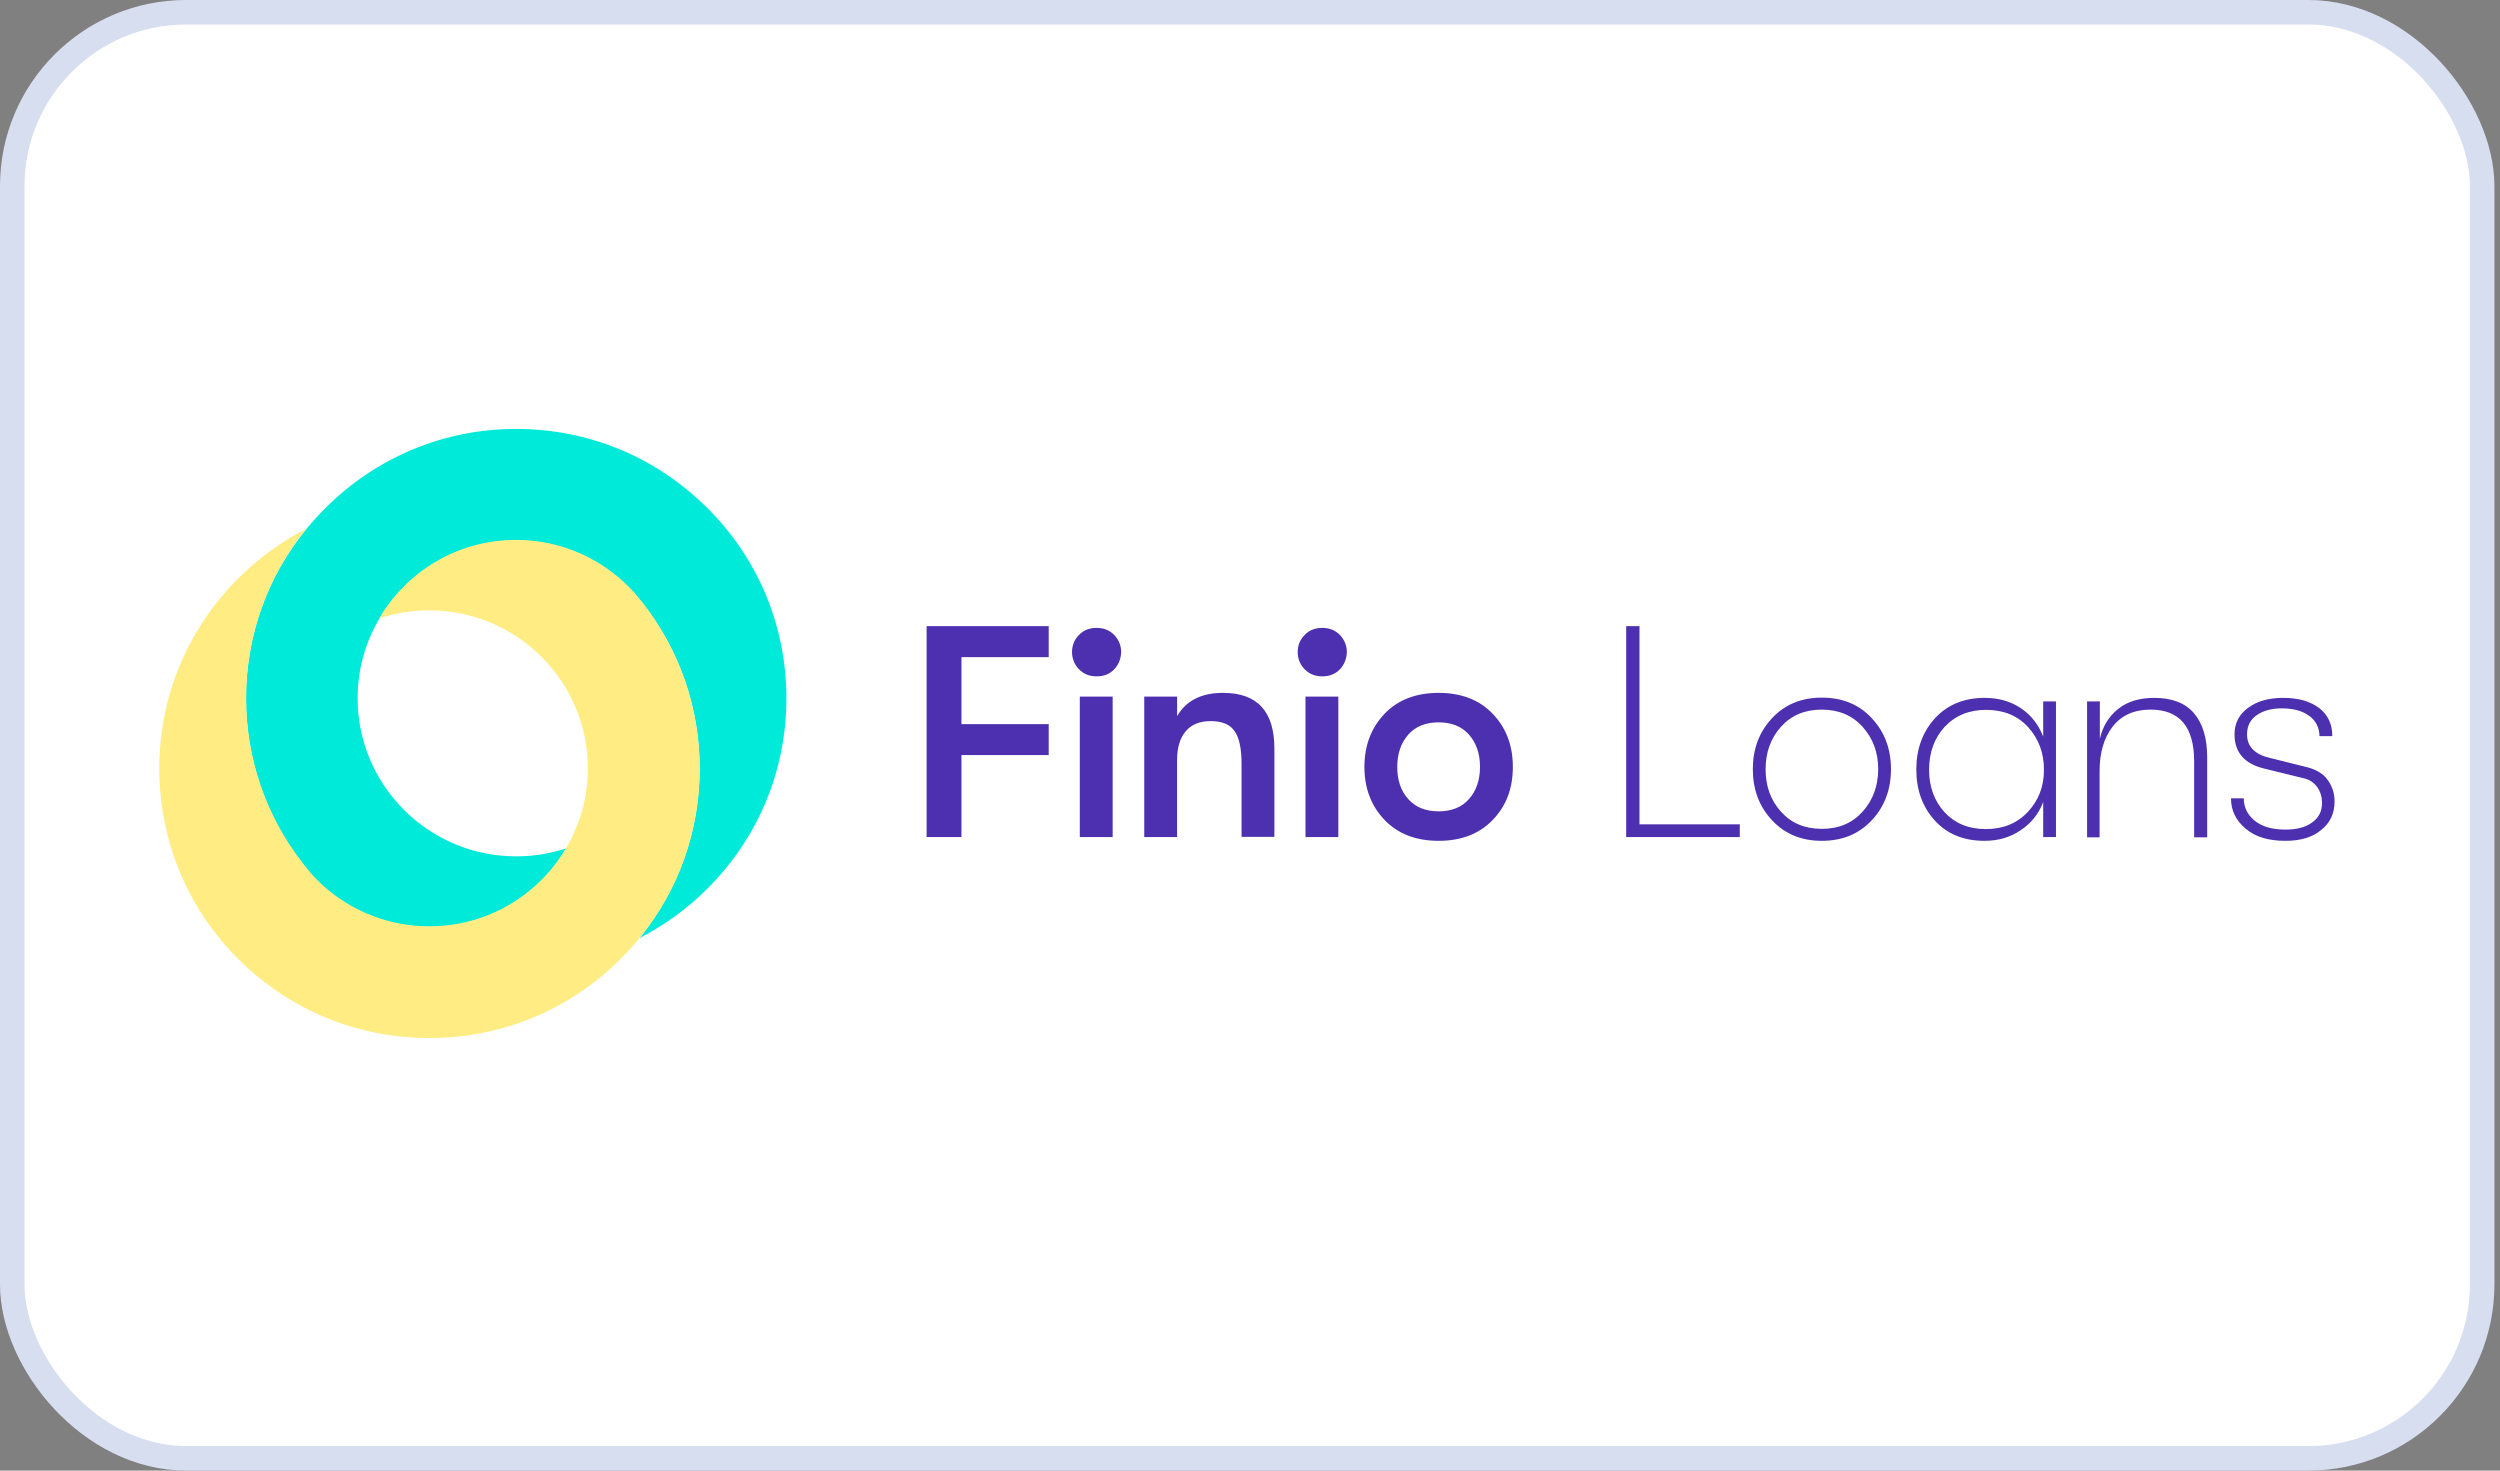 <svg width="204" height="120" viewBox="0 0 204 120" fill="none" xmlns="http://www.w3.org/2000/svg">
<rect x="0" y="0" width="204" height="120" fill="#808080" stroke="none"/>
<g id="finio_loans">
<rect id="Rectangle" x="1" y="1" width="201.544" height="118" rx="14.19" fill="white" stroke="#D7DEF0" stroke-width="2"/>
<g id="finio-logo" clip-path="url(#clip0_82_77)">
<path id="Vector" d="M75.611 68.307V51.092H85.575V53.621H78.455V59.087H85.575V61.616H78.455V68.306L75.611 68.307ZM90.915 54.621C90.547 55.008 90.056 55.192 89.483 55.192C88.91 55.192 88.439 55.008 88.051 54.621C87.681 54.246 87.475 53.74 87.478 53.213C87.478 52.663 87.662 52.193 88.051 51.806C88.418 51.418 88.909 51.235 89.483 51.235C90.056 51.235 90.526 51.418 90.915 51.807C91.283 52.194 91.488 52.663 91.488 53.213C91.468 53.764 91.283 54.233 90.915 54.621ZM88.112 68.307V56.844H90.793V68.307H88.112ZM109.331 54.621C108.963 55.008 108.471 55.192 107.898 55.192C107.325 55.192 106.855 55.008 106.466 54.621C106.096 54.246 105.89 53.74 105.893 53.213C105.893 52.663 106.078 52.193 106.466 51.806C106.834 51.418 107.325 51.235 107.898 51.235C108.471 51.235 108.942 51.418 109.331 51.807C109.699 52.194 109.903 52.663 109.903 53.213C109.883 53.764 109.699 54.233 109.331 54.621ZM106.528 68.307V56.844H109.208V68.307H106.528ZM93.371 68.307V56.844H96.052V58.435C96.788 57.17 98.036 56.538 99.796 56.538C102.599 56.538 103.99 58.047 103.99 61.087V68.287H101.31V62.331C101.31 61.087 101.126 60.189 100.738 59.658C100.369 59.108 99.714 58.843 98.793 58.843C97.913 58.843 97.238 59.108 96.767 59.659C96.297 60.209 96.051 60.984 96.051 62.004V68.307H93.371ZM121.812 66.899C120.728 68.041 119.234 68.612 117.393 68.612C115.551 68.612 114.058 68.042 112.973 66.899C111.888 65.757 111.336 64.329 111.336 62.575C111.336 60.842 111.888 59.393 112.973 58.252C114.058 57.109 115.551 56.538 117.393 56.538C119.234 56.538 120.728 57.109 121.812 58.252C122.897 59.393 123.448 60.821 123.448 62.575C123.448 64.329 122.917 65.757 121.812 66.899ZM114.917 65.207C115.51 65.879 116.348 66.206 117.393 66.206C118.436 66.206 119.275 65.879 119.868 65.206C120.462 64.533 120.768 63.656 120.768 62.575C120.768 61.494 120.462 60.617 119.868 59.944C119.275 59.271 118.436 58.944 117.393 58.944C116.348 58.944 115.51 59.271 114.917 59.944C114.323 60.617 114.016 61.494 114.016 62.575C114.016 63.656 114.303 64.533 114.917 65.207ZM132.697 68.307V51.092H133.782V67.265H141.966V68.306L132.697 68.307ZM148.657 68.612C146.979 68.612 145.628 68.042 144.585 66.919C143.542 65.797 143.03 64.411 143.03 62.759C143.03 61.127 143.542 59.74 144.585 58.618C145.628 57.497 146.979 56.926 148.657 56.926C150.355 56.926 151.726 57.497 152.749 58.618C153.793 59.74 154.304 61.127 154.304 62.759C154.304 64.411 153.793 65.797 152.749 66.919C151.706 68.042 150.355 68.612 148.657 68.612ZM145.322 66.226C146.161 67.164 147.266 67.634 148.657 67.634C150.048 67.634 151.153 67.164 151.992 66.226C152.831 65.288 153.261 64.126 153.261 62.759C153.261 61.392 152.831 60.251 151.992 59.312C151.153 58.374 150.027 57.905 148.657 57.905C147.266 57.905 146.161 58.374 145.322 59.312C144.482 60.25 144.073 61.413 144.073 62.779C144.073 64.146 144.482 65.287 145.322 66.226ZM161.936 68.612C160.238 68.612 158.888 68.062 157.885 66.96C156.883 65.859 156.371 64.472 156.371 62.8C156.371 61.107 156.883 59.72 157.905 58.598C158.928 57.497 160.279 56.946 161.957 56.946C163.082 56.946 164.085 57.232 164.923 57.803C165.763 58.374 166.356 59.149 166.724 60.108V57.232H167.767V68.307H166.724V65.45C166.356 66.408 165.762 67.163 164.903 67.734C164.043 68.326 163.062 68.612 161.936 68.612ZM162.038 67.654C163.45 67.654 164.596 67.185 165.476 66.246C166.356 65.308 166.786 64.166 166.786 62.82C166.786 61.433 166.356 60.291 165.497 59.333C164.637 58.394 163.491 57.925 162.059 57.925C160.668 57.925 159.543 58.394 158.683 59.312C157.844 60.23 157.414 61.392 157.414 62.82C157.414 64.207 157.844 65.37 158.683 66.287C159.522 67.185 160.627 67.653 162.038 67.653V67.654ZM170.305 68.307V57.232H171.348V60.291C171.573 59.291 172.064 58.476 172.822 57.864C173.578 57.252 174.561 56.946 175.788 56.946C177.221 56.946 178.305 57.354 179.021 58.19C179.738 59.027 180.106 60.209 180.106 61.8V68.327H179.042V62.127C179.042 59.312 177.855 57.904 175.482 57.904C174.131 57.904 173.108 58.374 172.392 59.292C171.676 60.209 171.327 61.433 171.327 62.922V68.327H170.305V68.307ZM186.489 68.612C185.098 68.612 184.013 68.286 183.236 67.612C182.438 66.94 182.049 66.124 182.049 65.146H183.093C183.093 65.859 183.379 66.471 183.973 66.96C184.566 67.45 185.405 67.695 186.489 67.695C187.39 67.695 188.127 67.512 188.658 67.123C189.211 66.736 189.477 66.206 189.477 65.513C189.477 65.043 189.354 64.615 189.088 64.228C188.809 63.841 188.391 63.578 187.922 63.493L184.689 62.697C183.134 62.31 182.336 61.373 182.336 59.923C182.336 59.027 182.704 58.292 183.441 57.762C184.178 57.212 185.139 56.946 186.305 56.946C187.553 56.946 188.536 57.232 189.252 57.782C189.968 58.333 190.316 59.108 190.316 60.066H189.272C189.252 59.373 188.986 58.822 188.433 58.414C187.881 58.006 187.144 57.803 186.183 57.803C185.364 57.803 184.689 57.986 184.157 58.353C183.625 58.72 183.359 59.23 183.359 59.923C183.359 60.903 183.973 61.555 185.201 61.841L188.228 62.596C189.027 62.799 189.6 63.146 189.948 63.657C190.312 64.161 190.505 64.768 190.5 65.39C190.5 66.39 190.132 67.165 189.395 67.735C188.699 68.327 187.717 68.612 186.489 68.612Z" fill="#4D30B0"/>
<path id="Vector_2" d="M64.172 56.987C64.172 62.861 61.881 68.368 57.708 72.528C56.088 74.149 54.223 75.505 52.182 76.547C55.368 72.643 57.104 67.756 57.093 62.718C57.093 57.782 55.477 53.112 52.49 49.277C52.469 49.257 52.469 49.236 52.448 49.236C52.236 48.966 52.018 48.701 51.794 48.441C51.794 48.441 51.794 48.421 51.773 48.421C49.4 45.769 45.962 44.096 42.116 44.096C37.349 44.096 33.195 46.667 30.944 50.501C29.785 52.465 29.177 54.706 29.184 56.987C29.184 64.084 34.975 69.877 42.116 69.877C43.548 69.877 44.919 69.652 46.208 69.224C43.958 73.058 39.804 75.628 35.037 75.628C33.219 75.631 31.422 75.251 29.762 74.513C28.101 73.775 26.615 72.696 25.399 71.345V71.325C25.153 71.039 24.887 70.733 24.663 70.427C21.683 66.589 20.071 61.866 20.079 57.008C20.079 51.907 21.798 47.074 24.99 43.178C25.482 42.587 25.992 42.016 26.545 41.466C30.698 37.305 36.243 35 42.116 35C48.008 35 53.532 37.284 57.708 41.445C61.882 45.586 64.172 51.112 64.172 56.987Z" fill="#00EADA"/>
<path id="Vector_3" d="M57.093 62.718C57.093 67.817 55.375 72.651 52.183 76.547C51.692 77.138 51.18 77.709 50.628 78.259C46.474 82.42 40.929 84.705 35.037 84.705C29.144 84.705 23.62 82.42 19.445 78.259C15.292 74.12 13 68.593 13 62.718C13 56.844 15.292 51.337 19.466 47.176C21.09 45.556 22.954 44.194 24.991 43.138C21.805 47.042 20.069 51.928 20.078 56.967C20.078 61.882 21.695 66.552 24.662 70.387C24.887 70.692 25.133 70.998 25.398 71.284V71.305C26.614 72.656 28.1 73.735 29.761 74.473C31.421 75.211 33.219 75.591 35.036 75.588C39.803 75.588 43.957 73.017 46.208 69.183C47.367 67.219 47.975 64.978 47.968 62.697C47.968 55.6 42.177 49.807 35.036 49.807C33.603 49.807 32.233 50.032 30.944 50.46C33.194 46.626 37.347 44.056 42.115 44.056C45.942 44.056 49.399 45.728 51.773 48.38L51.793 48.4C52.018 48.665 52.223 48.931 52.448 49.196C52.468 49.216 52.468 49.237 52.489 49.237C55.456 53.112 57.093 57.782 57.093 62.718Z" fill="#FFEC83"/>
</g>
</g>
<defs>
<clipPath id="clip0_82_77">
<rect width="177.5" height="50" fill="white" transform="translate(13 35)"/>
</clipPath>
</defs>
</svg>
